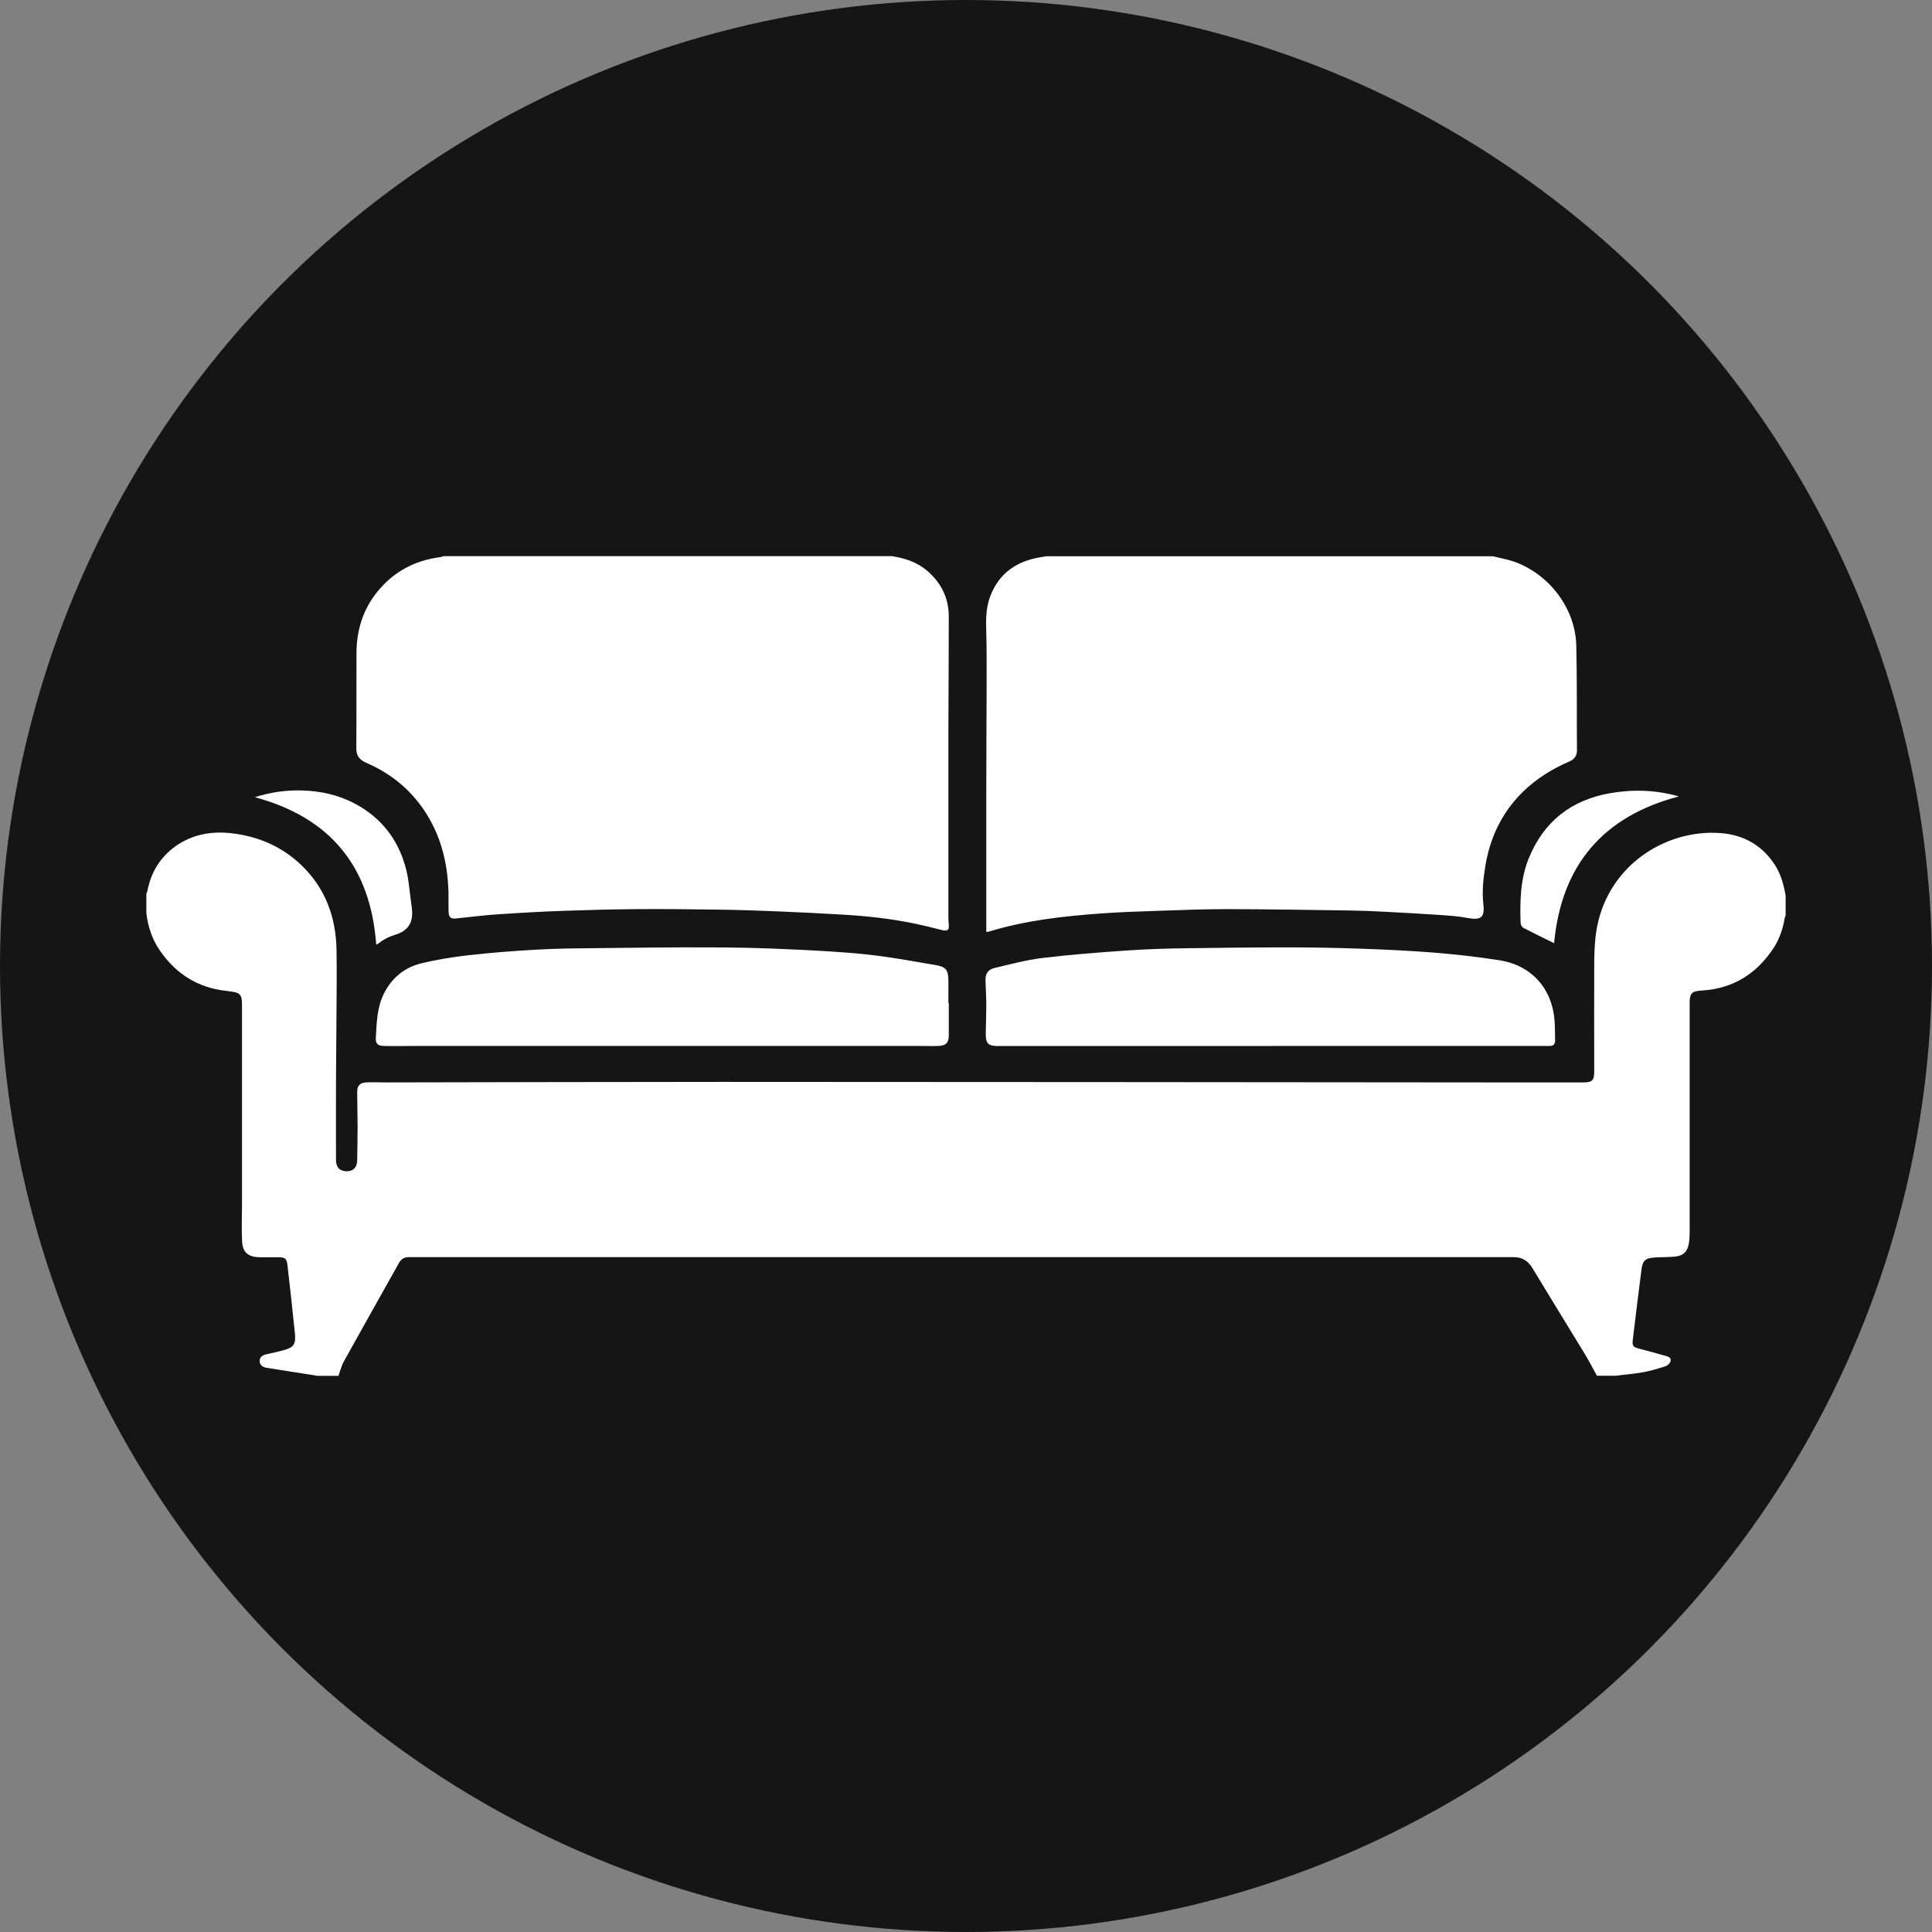 <svg width="66" height="66" viewBox="0 0 66 66" fill="none" xmlns="http://www.w3.org/2000/svg">
<rect x="0" y="0" width="66" height="66" fill="#808080" stroke="none"/>
<circle cx="33" cy="33" r="33" fill="#151515"/>
<path d="M61 30.586V31.284C60.988 31.305 60.974 31.325 60.971 31.346C60.91 31.724 60.79 32.082 60.58 32.399C60.005 33.266 59.206 33.77 58.15 33.837C57.786 33.86 57.721 33.924 57.721 34.285C57.721 36.904 57.721 39.52 57.721 42.14C57.721 42.25 57.713 42.364 57.695 42.472C57.649 42.757 57.5 42.902 57.214 42.928C56.986 42.949 56.759 42.943 56.531 42.958C56.199 42.981 56.117 43.056 56.074 43.383C55.971 44.177 55.875 44.974 55.779 45.769C55.753 45.981 55.791 46.019 55.995 46.072C56.31 46.153 56.622 46.24 56.934 46.328C57.027 46.354 57.103 46.415 57.065 46.514C57.042 46.578 56.969 46.648 56.902 46.671C56.648 46.753 56.391 46.831 56.129 46.878C55.82 46.933 55.505 46.959 55.196 46.997H54.554C54.414 46.744 54.28 46.488 54.131 46.24C53.539 45.268 52.941 44.299 52.352 43.324C52.203 43.08 52.013 42.946 51.716 42.946C39.13 42.946 26.544 42.946 13.96 42.946C13.794 42.946 13.698 43.022 13.625 43.153C12.998 44.273 12.365 45.391 11.744 46.514C11.662 46.662 11.621 46.837 11.563 47H10.834C10.772 46.988 10.711 46.977 10.65 46.968C10.134 46.886 9.617 46.811 9.101 46.724C8.973 46.703 8.865 46.63 8.871 46.485C8.876 46.348 8.981 46.29 9.104 46.264C9.294 46.22 9.483 46.182 9.67 46.13C10.031 46.034 10.11 45.932 10.075 45.559C9.997 44.776 9.909 43.994 9.819 43.211C9.795 42.995 9.734 42.952 9.515 42.949C9.296 42.949 9.078 42.952 8.862 42.949C8.477 42.94 8.287 42.783 8.27 42.402C8.249 41.986 8.267 41.569 8.267 41.153C8.267 38.883 8.267 36.613 8.267 34.343C8.267 33.971 8.211 33.907 7.841 33.866C7.797 33.86 7.756 33.851 7.713 33.848C6.744 33.738 6.003 33.261 5.458 32.466C5.195 32.085 5.055 31.654 5 31.197C5 30.973 5 30.752 5 30.528C5.012 30.499 5.026 30.47 5.035 30.438C5.158 29.8 5.47 29.282 6.003 28.904C6.566 28.508 7.202 28.392 7.873 28.461C8.815 28.563 9.646 28.918 10.326 29.585C11.122 30.365 11.475 31.34 11.496 32.44C11.507 33.103 11.502 33.77 11.496 34.433C11.493 35.292 11.481 36.148 11.478 37.006C11.475 37.879 11.478 38.752 11.478 39.625C11.478 39.881 11.61 40.012 11.846 40.012C12.073 40.012 12.199 39.881 12.202 39.631C12.207 39.253 12.216 38.874 12.216 38.496C12.216 38.103 12.204 37.71 12.202 37.317C12.202 37.09 12.286 36.989 12.508 36.977C12.73 36.965 12.954 36.977 13.176 36.977C17 36.971 20.827 36.959 24.651 36.959C33.43 36.959 42.207 36.971 50.987 36.977C52.016 36.977 53.049 36.977 54.078 36.977C54.396 36.977 54.461 36.916 54.461 36.593C54.461 35.408 54.455 34.227 54.461 33.042C54.461 32.655 54.469 32.265 54.522 31.884C54.834 29.625 56.864 28.307 58.798 28.461C59.577 28.525 60.201 28.881 60.633 29.547C60.837 29.864 60.933 30.216 60.997 30.58L61 30.586Z" fill="white"/>
<path d="M30.49 19.003C30.922 19.07 31.327 19.207 31.669 19.495C32.15 19.905 32.409 20.423 32.412 21.055C32.412 22.388 32.401 23.721 32.398 25.053C32.398 27.143 32.398 29.233 32.398 31.319C32.398 31.412 32.406 31.503 32.412 31.596C32.424 31.767 32.374 31.814 32.196 31.776C32.007 31.735 31.82 31.68 31.631 31.637C30.723 31.421 29.802 31.305 28.874 31.25C28.101 31.203 27.325 31.165 26.552 31.133C25.908 31.107 25.263 31.084 24.619 31.075C23.662 31.06 22.705 31.052 21.748 31.057C20.908 31.063 20.071 31.087 19.231 31.116C18.485 31.142 17.741 31.185 16.997 31.235C16.527 31.267 16.064 31.325 15.594 31.375C15.399 31.395 15.334 31.348 15.325 31.151C15.317 30.918 15.325 30.685 15.32 30.455C15.29 29.451 15.051 28.514 14.483 27.67C13.984 26.933 13.316 26.407 12.505 26.055C12.28 25.956 12.169 25.816 12.172 25.557C12.181 24.474 12.172 23.395 12.178 22.312C12.181 21.544 12.391 20.839 12.878 20.231C13.435 19.535 14.165 19.143 15.046 19.032C15.081 19.026 15.116 19.012 15.15 19C20.264 19 25.38 19 30.493 19L30.49 19.003Z" fill="white"/>
<path d="M50.995 19.003C51.167 19.044 51.342 19.079 51.512 19.122C52.81 19.471 53.816 20.708 53.848 22.047C53.877 23.243 53.862 24.442 53.871 25.638C53.871 25.828 53.775 25.941 53.609 26.014C53.017 26.27 52.474 26.608 52.013 27.061C51.299 27.766 50.893 28.63 50.736 29.617C50.669 30.042 50.625 30.467 50.675 30.9C50.724 31.346 50.584 31.442 50.144 31.36C49.808 31.296 49.461 31.276 49.12 31.252C48.501 31.209 47.883 31.177 47.262 31.145C46.888 31.124 46.515 31.11 46.142 31.104C44.733 31.084 43.327 31.06 41.918 31.057C41.128 31.057 40.337 31.087 39.547 31.116C38.899 31.136 38.249 31.159 37.601 31.206C36.309 31.299 35.023 31.444 33.777 31.826C33.754 31.831 33.731 31.831 33.693 31.837C33.693 31.782 33.693 31.735 33.693 31.689C33.693 30.079 33.693 28.47 33.693 26.858C33.693 25.737 33.702 24.617 33.704 23.499C33.704 22.824 33.71 22.152 33.69 21.477C33.678 21.09 33.693 20.714 33.836 20.35C34.139 19.57 34.74 19.169 35.545 19.035C35.612 19.023 35.676 19.015 35.743 19.003C40.827 19.003 45.914 19.003 50.998 19.003H50.995Z" fill="white"/>
<path d="M32.412 34.267C32.412 34.631 32.412 34.995 32.412 35.356C32.412 35.621 32.325 35.72 32.062 35.731C31.873 35.74 31.683 35.731 31.496 35.731C25.727 35.731 19.957 35.731 14.188 35.731C13.823 35.731 13.459 35.74 13.097 35.731C12.91 35.725 12.829 35.65 12.838 35.469C12.867 34.948 12.875 34.422 13.117 33.939C13.383 33.409 13.812 33.054 14.375 32.914C14.908 32.783 15.457 32.693 16.005 32.632C16.784 32.544 17.569 32.483 18.35 32.44C19.018 32.402 19.689 32.396 20.36 32.39C21.646 32.376 22.936 32.358 24.222 32.364C25.106 32.364 25.989 32.385 26.87 32.425C27.786 32.466 28.702 32.51 29.612 32.606C30.411 32.69 31.202 32.839 31.995 32.975C32.316 33.031 32.395 33.153 32.398 33.482C32.401 33.744 32.398 34.005 32.398 34.267H32.415H32.412Z" fill="white"/>
<path d="M43.461 35.734C40.337 35.734 37.21 35.734 34.087 35.734C33.76 35.734 33.672 35.647 33.675 35.318C33.678 34.975 33.693 34.631 33.693 34.288C33.693 34.026 33.672 33.767 33.666 33.505C33.661 33.261 33.745 33.121 33.984 33.066C34.527 32.937 35.067 32.792 35.618 32.725C36.58 32.609 37.546 32.536 38.511 32.469C39.194 32.422 39.876 32.402 40.562 32.393C41.714 32.376 42.863 32.364 44.015 32.364C44.832 32.364 45.646 32.379 46.463 32.408C47.3 32.437 48.14 32.475 48.974 32.542C49.727 32.603 50.479 32.687 51.223 32.804C52.319 32.975 53.028 33.773 53.107 34.876C53.122 35.097 53.119 35.321 53.125 35.542C53.127 35.67 53.066 35.731 52.941 35.731C52.859 35.731 52.775 35.731 52.693 35.731C49.616 35.731 46.538 35.731 43.464 35.731L43.461 35.734Z" fill="white"/>
<path d="M8.707 27.233C9.229 27.067 9.76 26.989 10.3 27.003C10.947 27.018 11.569 27.155 12.146 27.466C13.027 27.94 13.593 28.674 13.855 29.625C13.958 29.995 13.984 30.385 14.036 30.769C14.06 30.941 14.092 31.116 14.077 31.287C14.051 31.625 13.835 31.831 13.523 31.925C13.304 31.989 13.109 32.088 12.934 32.227C12.916 32.242 12.893 32.251 12.852 32.271C12.66 29.614 11.292 27.929 8.704 27.233H8.707Z" fill="white"/>
<path d="M53.087 32.219C52.719 32.038 52.375 31.872 52.037 31.695C51.99 31.669 51.949 31.587 51.946 31.529C51.92 30.775 51.937 30.024 52.229 29.311C52.742 28.06 53.676 27.329 55.006 27.096C55.788 26.96 56.566 26.983 57.351 27.207C54.77 27.885 53.343 29.544 53.09 32.219H53.087Z" fill="white"/>
</svg>
